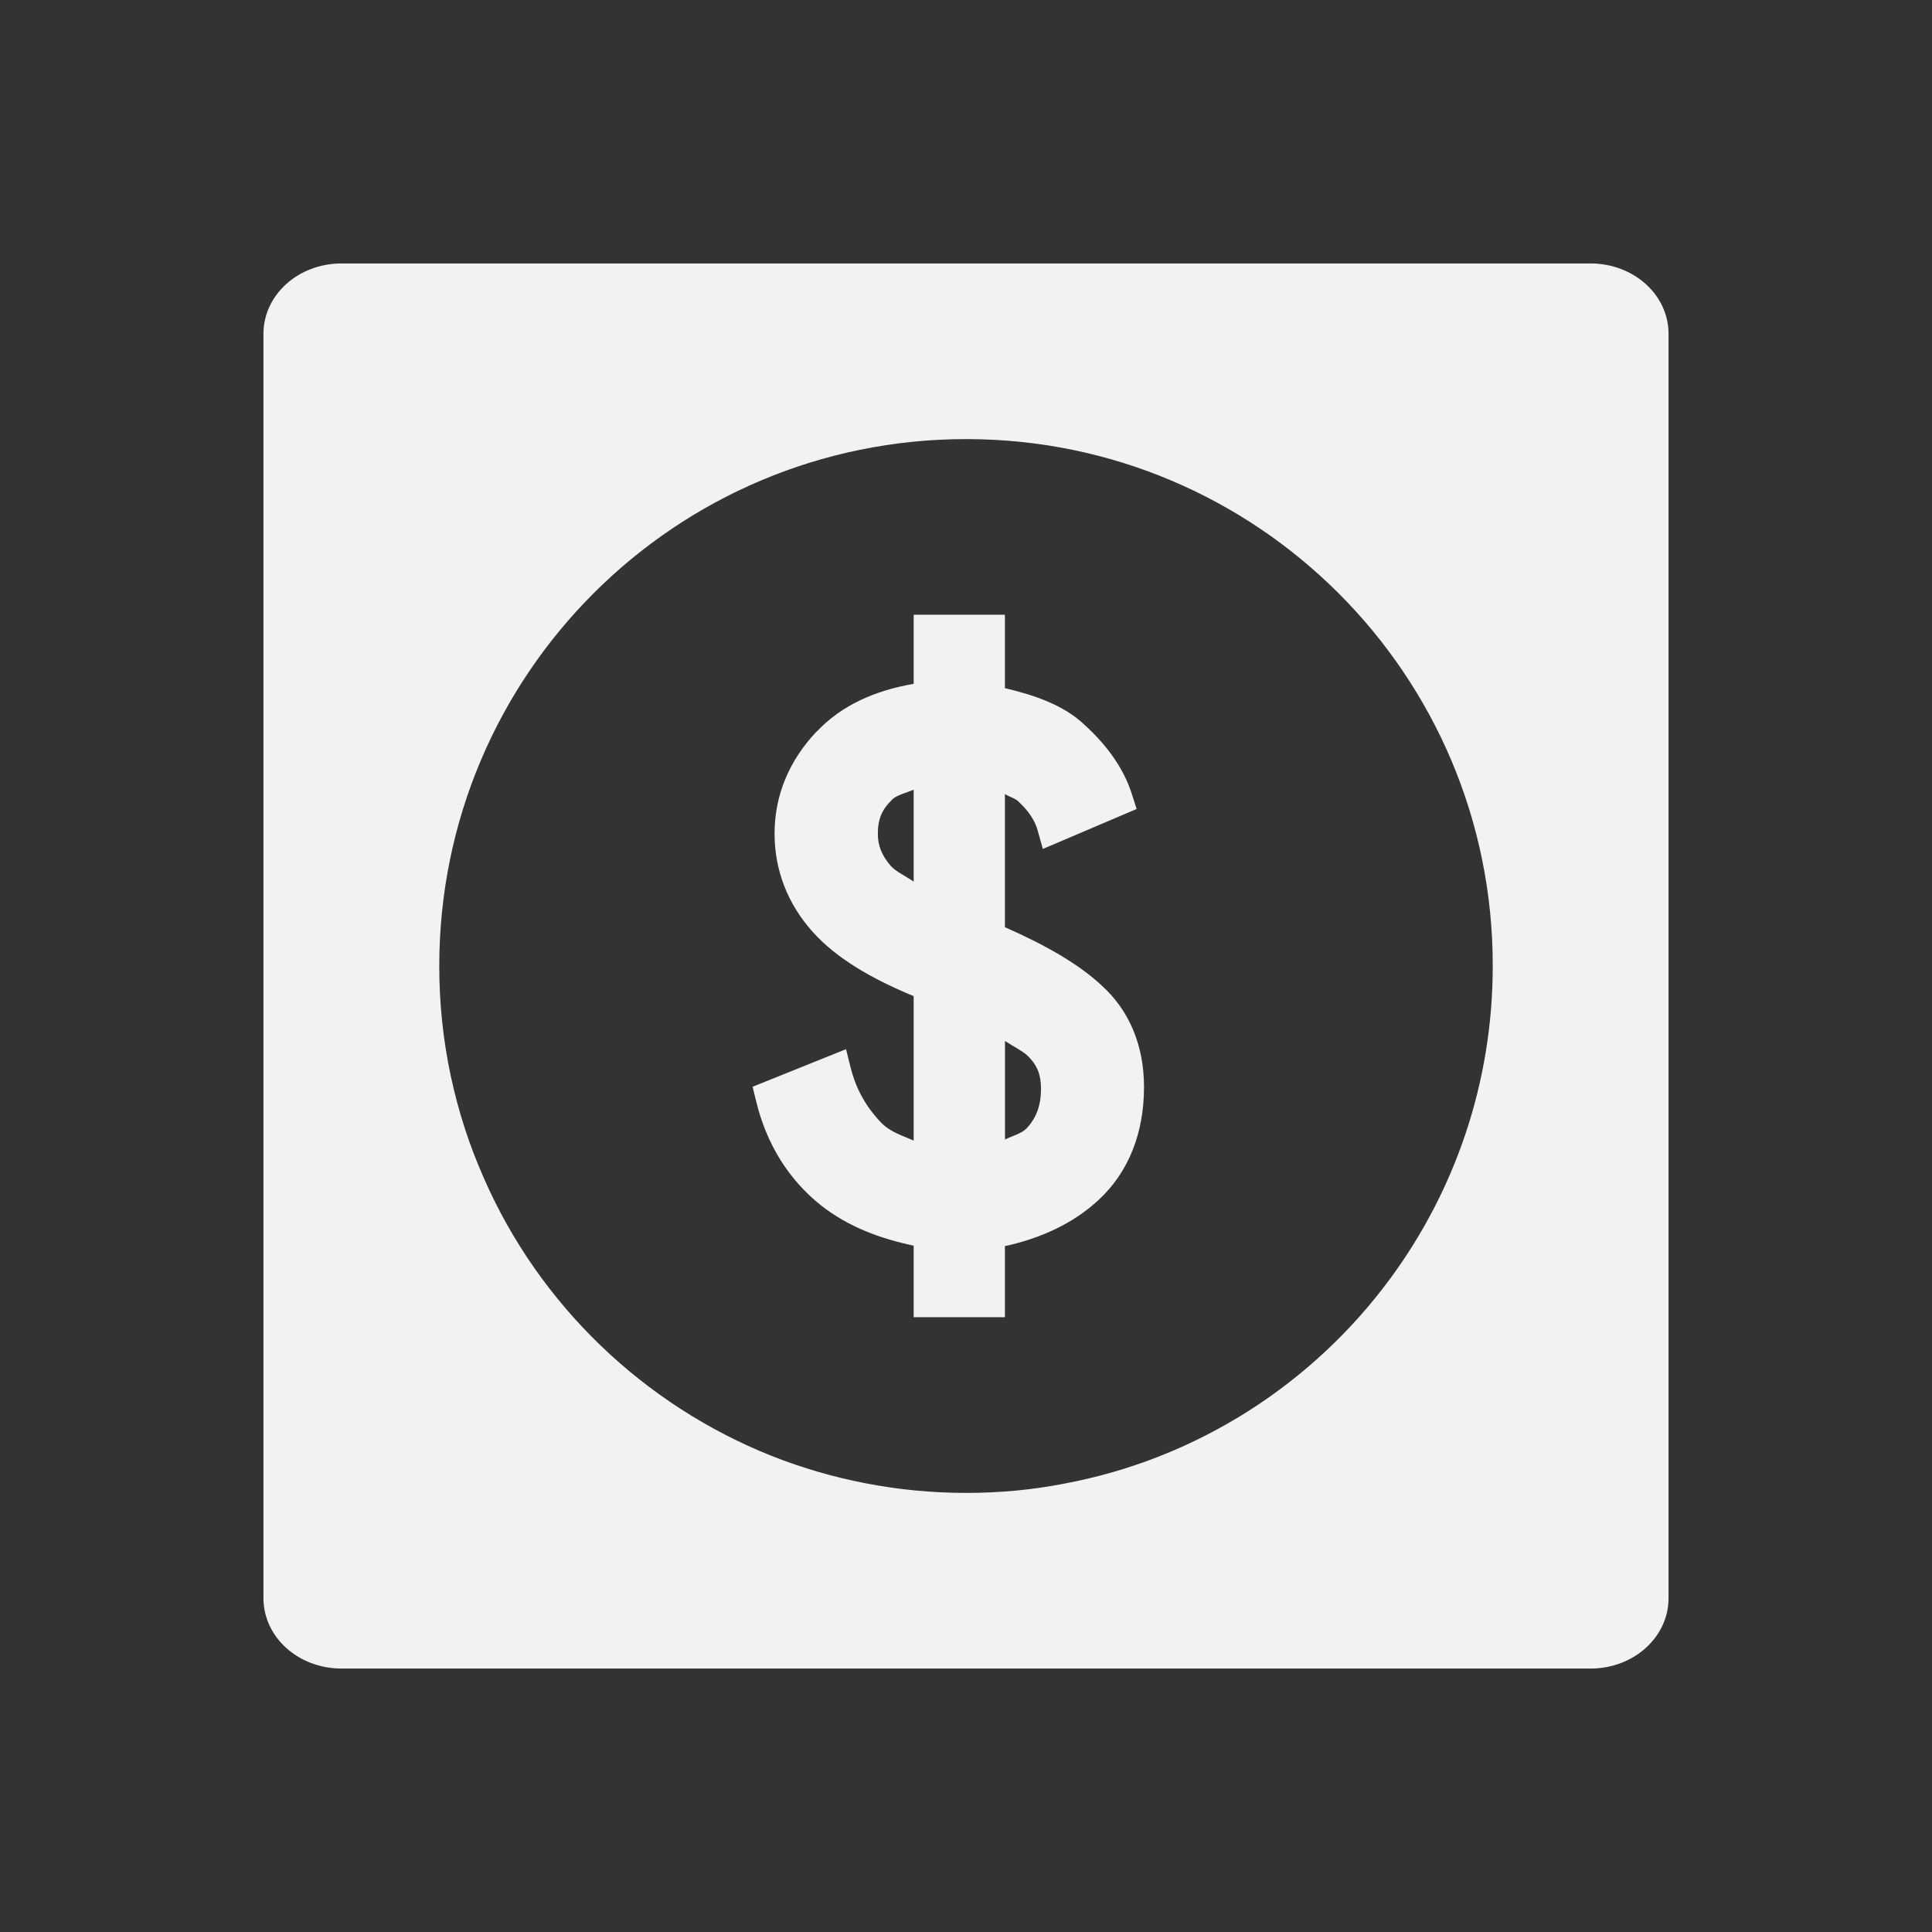 <svg xmlns="http://www.w3.org/2000/svg" viewBox="0 0 22 22">
  <rect x="0" y="0" width="22" height="22" fill="#333333" stroke="none"/>
  <defs id="defs3051">
    <style type="text/css" id="current-color-scheme">
      .ColorScheme-Text {
        color:#f2f2f2
      }
      </style>
  </defs>
 <path 
     style="fill:currentColor;fill-opacity:1;stroke:none"      
	 class="ColorScheme-Text"
        d="M 3.889,3 C 3.396,3 3,3.358 3,3.801 L 3,18.199 C 3,18.642 3.396,19 3.889,19 l 14.223,0 C 18.604,19 19,18.642 19,18.199 L 19,3.801 C 19,3.358 18.604,3 18.111,3 L 3.889,3 Z m 7.113,2 c 3.311,0 6.001,2.684 5.996,6 0,1.332 -0.433,2.561 -1.164,3.555 -0.88,1.198 -2.198,2.057 -3.719,2.34 C 11.757,16.965 11.385,17 11.002,17 10.222,17 9.476,16.85 8.795,16.582 7.329,16 6.141,14.858 5.51,13.416 5.182,12.675 5.002,11.86 5.002,11 c 0,-3.316 2.684,-6 6,-6 z m -0.598,2 0,0.787 C 9.968,7.862 9.586,8.029 9.305,8.326 l -0.002,0 C 8.988,8.655 8.82,9.055 8.82,9.492 c 0,0.417 0.149,0.801 0.434,1.119 0.266,0.298 0.666,0.532 1.15,0.732 l 0,1.645 c -0.126,-0.057 -0.258,-0.092 -0.367,-0.201 -0.172,-0.178 -0.288,-0.382 -0.35,-0.627 l -0.053,-0.213 -1.064,0.428 0.039,0.16 c 0.118,0.489 0.368,0.895 0.74,1.191 0.319,0.25 0.68,0.378 1.055,0.459 l 0,0.814 0.191,0 0.848,0 0,-0.809 c 0.408,-0.09 0.774,-0.255 1.066,-0.525 0.344,-0.319 0.518,-0.764 0.518,-1.287 0,-0.466 -0.163,-0.868 -0.482,-1.156 -0.27,-0.253 -0.656,-0.467 -1.102,-0.664 l 0,-1.516 c 0.05,0.032 0.12,0.048 0.16,0.09 l 0.004,0.004 0.002,0.002 c 0.113,0.108 0.178,0.213 0.207,0.318 l 0.059,0.211 1.068,-0.455 -0.053,-0.166 C 12.799,8.757 12.612,8.492 12.348,8.252 12.116,8.032 11.791,7.918 11.443,7.836 l 0,-0.836 -1.039,0 z m 0,1.992 0,1.047 C 10.319,9.98 10.199,9.923 10.146,9.863 10.039,9.741 9.996,9.627 9.996,9.492 c 0,-0.162 0.047,-0.274 0.156,-0.379 l 0,-0.002 0.002,-0.002 c 0.059,-0.059 0.166,-0.079 0.25,-0.117 z m 1.039,2.861 c 0.088,0.059 0.212,0.12 0.266,0.176 l 0,0.002 0.002,0 c 0.098,0.098 0.143,0.206 0.143,0.365 0,0.196 -0.054,0.334 -0.164,0.453 -0.059,0.061 -0.164,0.085 -0.246,0.127 l 0,-1.123 z"
     />
</svg>
